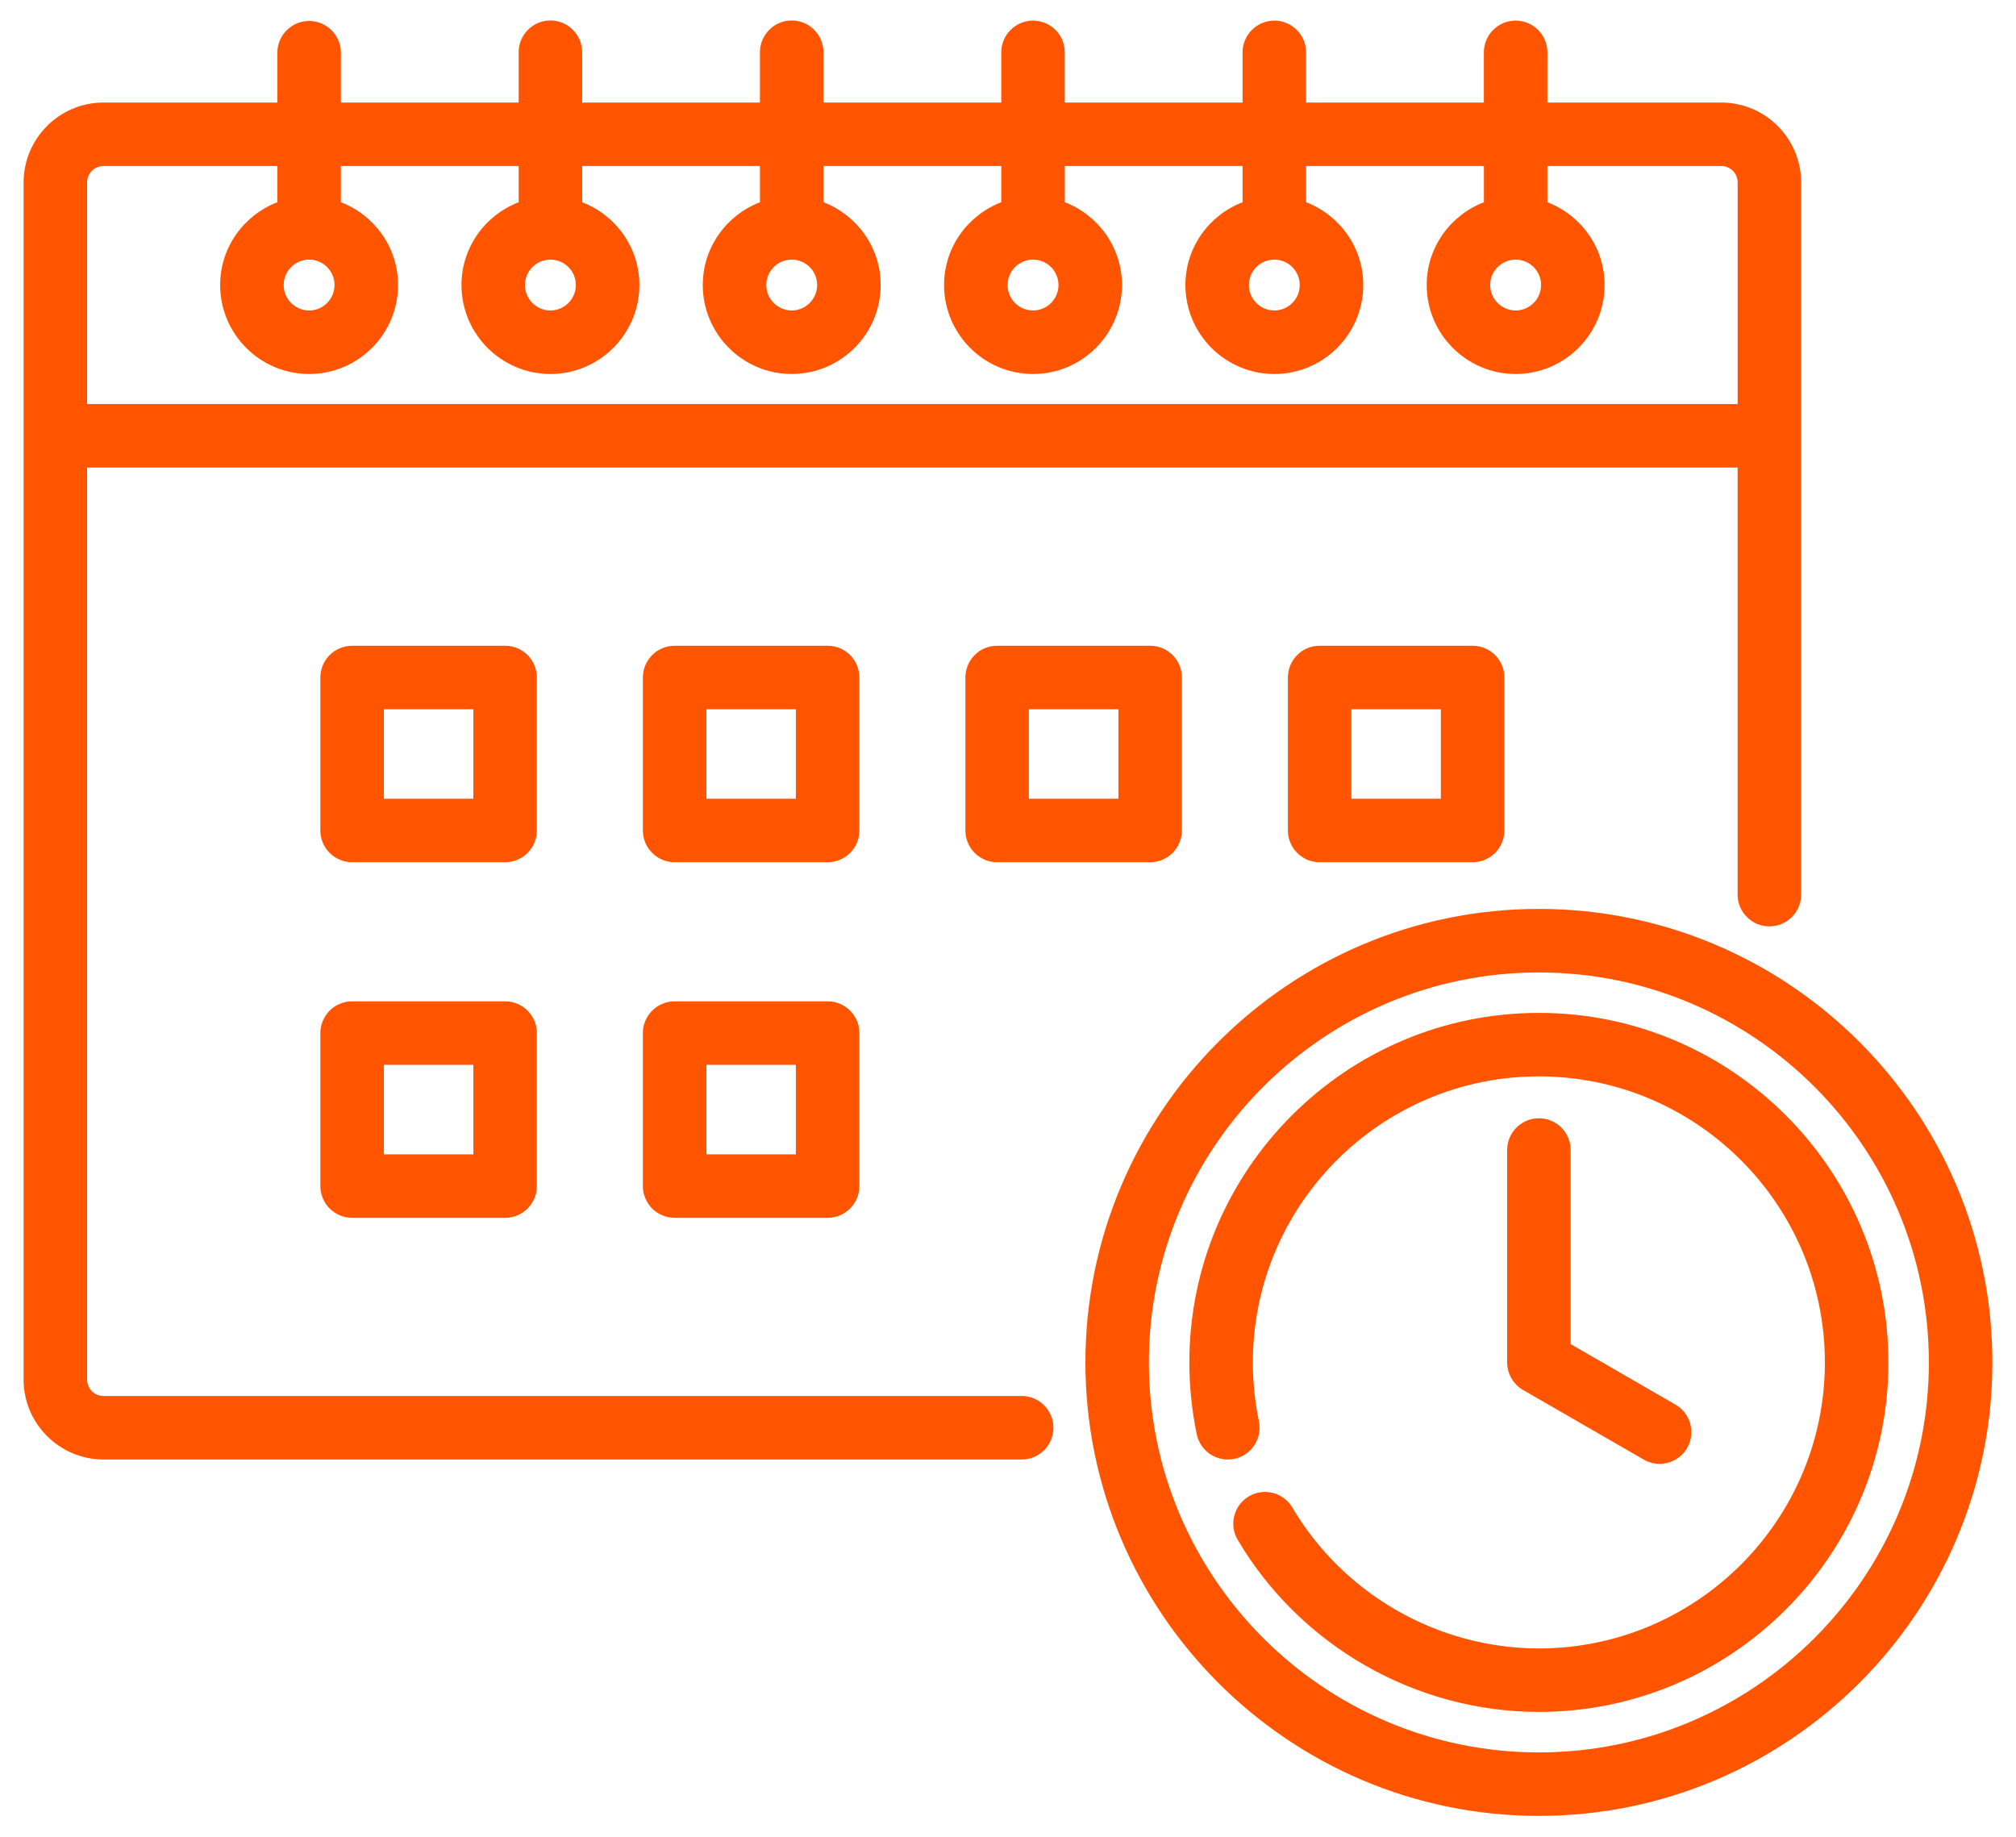 <svg width="45" height="41" viewBox="0 0 45 41" fill="none" xmlns="http://www.w3.org/2000/svg">
<path d="M22.813 31.16H2.308C2.108 31.16 1.945 30.997 1.945 30.798V10.436H38.786V19.98C38.789 20.166 38.865 20.344 38.998 20.474C39.13 20.605 39.309 20.678 39.495 20.678C39.681 20.678 39.86 20.605 39.992 20.474C40.125 20.344 40.201 20.166 40.204 19.98V4.066C40.201 3.088 39.404 2.291 38.425 2.289H34.54V1.177C34.541 1.083 34.523 0.99 34.488 0.903C34.453 0.816 34.401 0.737 34.335 0.671C34.269 0.604 34.191 0.551 34.104 0.515C34.018 0.479 33.925 0.46 33.831 0.46C33.737 0.46 33.645 0.479 33.558 0.515C33.471 0.551 33.393 0.604 33.327 0.671C33.261 0.737 33.209 0.816 33.174 0.903C33.139 0.99 33.121 1.083 33.122 1.177V2.289H29.153V1.177C29.154 1.083 29.137 0.99 29.102 0.903C29.067 0.816 29.015 0.737 28.949 0.671C28.883 0.604 28.804 0.551 28.718 0.515C28.631 0.479 28.538 0.46 28.445 0.46C28.351 0.46 28.258 0.479 28.172 0.515C28.085 0.551 28.007 0.604 27.941 0.671C27.875 0.737 27.823 0.816 27.788 0.903C27.753 0.99 27.735 1.083 27.736 1.177V2.289H23.767V1.177C23.768 1.083 23.751 0.99 23.716 0.903C23.681 0.816 23.629 0.737 23.563 0.671C23.497 0.604 23.418 0.551 23.332 0.515C23.245 0.479 23.152 0.46 23.059 0.46C22.965 0.46 22.872 0.479 22.786 0.515C22.699 0.551 22.621 0.604 22.555 0.671C22.489 0.737 22.437 0.816 22.402 0.903C22.366 0.99 22.349 1.083 22.35 1.177V2.289H18.381V1.177C18.382 1.083 18.365 0.99 18.33 0.902C18.295 0.815 18.243 0.736 18.177 0.669C18.111 0.602 18.033 0.548 17.946 0.512C17.859 0.476 17.766 0.457 17.672 0.457C17.578 0.457 17.485 0.476 17.398 0.512C17.312 0.548 17.233 0.602 17.167 0.669C17.101 0.736 17.049 0.815 17.014 0.902C16.979 0.99 16.962 1.083 16.963 1.177V2.289H12.995V1.177C12.996 1.083 12.979 0.99 12.944 0.902C12.909 0.815 12.857 0.736 12.791 0.669C12.725 0.602 12.647 0.548 12.56 0.512C12.473 0.476 12.38 0.457 12.286 0.457C12.192 0.457 12.099 0.476 12.012 0.512C11.925 0.548 11.847 0.602 11.781 0.669C11.715 0.736 11.663 0.815 11.628 0.902C11.593 0.99 11.576 1.083 11.577 1.177V2.289H7.609V1.177C7.609 0.786 7.291 0.468 6.9 0.468C6.508 0.468 6.191 0.786 6.191 1.177V2.289H2.305C1.327 2.291 0.53 3.088 0.527 4.068V30.8C0.53 31.778 1.327 32.575 2.307 32.578H22.813C22.999 32.576 23.178 32.5 23.309 32.368C23.44 32.235 23.514 32.056 23.514 31.869C23.514 31.682 23.44 31.503 23.309 31.371C23.178 31.238 22.999 31.162 22.813 31.16ZM2.307 3.706H6.191V4.514C5.446 4.8 4.914 5.518 4.914 6.362C4.914 7.457 5.805 8.348 6.9 8.348C7.995 8.348 8.885 7.457 8.885 6.362C8.885 5.518 8.353 4.8 7.609 4.514V3.706H11.577V4.514C10.833 4.8 10.301 5.518 10.301 6.362C10.301 7.457 11.191 8.348 12.286 8.348C13.381 8.348 14.272 7.457 14.272 6.362C14.272 5.518 13.739 4.8 12.995 4.514V3.706H16.964V4.514C16.219 4.8 15.687 5.518 15.687 6.362C15.687 7.457 16.578 8.348 17.672 8.348C18.767 8.348 19.658 7.457 19.658 6.362C19.658 5.518 19.125 4.8 18.381 4.514V3.706H22.35V4.514C21.605 4.8 21.073 5.518 21.073 6.362C21.073 7.457 21.964 8.348 23.059 8.348C24.154 8.348 25.044 7.457 25.044 6.362C25.044 5.518 24.512 4.8 23.768 4.514V3.706H27.736V4.514C26.991 4.8 26.46 5.518 26.46 6.362C26.46 7.457 27.35 8.348 28.445 8.348C29.54 8.348 30.43 7.457 30.43 6.362C30.43 5.518 29.898 4.8 29.154 4.514V3.706H33.123V4.514C32.378 4.8 31.846 5.518 31.846 6.362C31.846 7.457 32.737 8.348 33.831 8.348C34.926 8.348 35.817 7.457 35.817 6.362C35.817 5.518 35.285 4.8 34.54 4.514V3.706H38.423C38.623 3.707 38.786 3.87 38.787 4.068V9.019H1.945V4.07C1.945 3.87 2.108 3.707 2.307 3.706ZM6.9 5.795C7.213 5.795 7.467 6.049 7.467 6.362C7.467 6.675 7.213 6.93 6.9 6.93C6.587 6.93 6.332 6.675 6.332 6.362C6.332 6.049 6.587 5.795 6.9 5.795ZM12.286 5.795C12.599 5.795 12.854 6.049 12.854 6.362C12.854 6.675 12.599 6.93 12.286 6.93C11.973 6.93 11.718 6.675 11.718 6.362C11.718 6.049 11.973 5.795 12.286 5.795ZM17.672 5.795C17.985 5.795 18.24 6.049 18.24 6.362C18.24 6.675 17.985 6.93 17.672 6.93C17.359 6.93 17.105 6.675 17.105 6.362C17.105 6.049 17.359 5.795 17.672 5.795ZM23.059 5.795C23.372 5.795 23.627 6.049 23.627 6.362C23.627 6.675 23.372 6.93 23.059 6.93C22.746 6.93 22.491 6.675 22.491 6.362C22.491 6.049 22.746 5.795 23.059 5.795ZM28.445 5.795C28.758 5.795 29.012 6.049 29.012 6.362C29.012 6.675 28.758 6.93 28.445 6.93C28.132 6.93 27.877 6.675 27.877 6.362C27.877 6.049 28.132 5.795 28.445 5.795ZM33.831 5.795C34.144 5.795 34.399 6.049 34.399 6.362C34.399 6.675 34.144 6.93 33.831 6.93C33.518 6.93 33.263 6.675 33.263 6.362C33.263 6.049 33.518 5.795 33.831 5.795ZM11.984 15.123C11.984 15.029 11.965 14.937 11.93 14.851C11.894 14.765 11.842 14.687 11.776 14.621C11.71 14.556 11.632 14.503 11.546 14.468C11.46 14.432 11.368 14.414 11.275 14.414H7.86C7.767 14.414 7.675 14.432 7.589 14.468C7.503 14.503 7.425 14.555 7.359 14.621C7.293 14.687 7.241 14.765 7.205 14.851C7.17 14.937 7.151 15.029 7.151 15.123V18.537C7.151 18.63 7.17 18.723 7.205 18.809C7.241 18.895 7.293 18.973 7.359 19.038C7.425 19.104 7.503 19.157 7.589 19.192C7.675 19.228 7.767 19.246 7.86 19.246H11.275C11.368 19.246 11.46 19.228 11.546 19.192C11.632 19.157 11.71 19.104 11.776 19.038C11.842 18.973 11.894 18.895 11.93 18.809C11.965 18.723 11.984 18.63 11.984 18.537V15.123ZM10.566 17.828H8.569V15.831H10.566V17.828ZM19.183 15.123C19.183 15.029 19.164 14.937 19.129 14.851C19.093 14.765 19.041 14.687 18.975 14.621C18.909 14.555 18.831 14.503 18.745 14.468C18.659 14.432 18.567 14.414 18.474 14.414H15.059C14.966 14.414 14.874 14.432 14.788 14.468C14.702 14.503 14.623 14.555 14.558 14.621C14.492 14.687 14.44 14.765 14.404 14.851C14.368 14.937 14.35 15.029 14.35 15.123V18.537C14.35 18.63 14.368 18.723 14.404 18.809C14.44 18.895 14.492 18.973 14.558 19.038C14.624 19.104 14.702 19.157 14.788 19.192C14.874 19.228 14.966 19.246 15.059 19.246H18.474C18.567 19.246 18.659 19.228 18.745 19.192C18.831 19.157 18.909 19.104 18.975 19.038C19.041 18.973 19.093 18.895 19.129 18.809C19.164 18.723 19.183 18.63 19.183 18.537V15.123ZM17.765 17.828H15.768V15.831H17.765V17.828ZM22.258 14.414C22.165 14.414 22.072 14.432 21.986 14.467C21.9 14.503 21.822 14.555 21.756 14.621C21.691 14.687 21.638 14.765 21.603 14.851C21.567 14.937 21.549 15.029 21.549 15.122V18.537C21.549 18.63 21.567 18.723 21.603 18.808C21.639 18.895 21.691 18.973 21.756 19.038C21.822 19.104 21.901 19.156 21.986 19.192C22.072 19.228 22.165 19.246 22.258 19.246H25.672C25.766 19.246 25.858 19.228 25.944 19.192C26.03 19.156 26.108 19.104 26.174 19.038C26.239 18.973 26.292 18.895 26.327 18.808C26.363 18.723 26.381 18.63 26.381 18.537V15.122C26.381 14.934 26.307 14.754 26.174 14.621C26.041 14.488 25.86 14.414 25.672 14.414H22.258ZM24.964 17.828H22.966V15.831H24.964V17.828ZM29.456 14.414C29.363 14.414 29.271 14.432 29.185 14.467C29.099 14.503 29.021 14.555 28.955 14.621C28.889 14.687 28.837 14.765 28.802 14.851C28.766 14.937 28.748 15.029 28.748 15.122V18.537C28.748 18.63 28.766 18.723 28.802 18.808C28.837 18.895 28.889 18.973 28.955 19.038C29.021 19.104 29.099 19.156 29.185 19.192C29.271 19.228 29.363 19.246 29.456 19.246H32.871C32.964 19.246 33.056 19.228 33.142 19.192C33.228 19.156 33.306 19.104 33.372 19.038C33.438 18.973 33.49 18.895 33.526 18.808C33.562 18.723 33.58 18.63 33.58 18.537V15.122C33.58 15.029 33.562 14.937 33.526 14.851C33.49 14.765 33.438 14.687 33.372 14.621C33.306 14.555 33.228 14.503 33.142 14.468C33.056 14.432 32.964 14.414 32.871 14.414H29.456ZM32.162 17.828H30.165V15.831H32.162V17.828ZM11.275 22.351H7.86C7.767 22.351 7.675 22.369 7.589 22.405C7.503 22.44 7.425 22.492 7.359 22.558C7.293 22.624 7.241 22.702 7.205 22.788C7.17 22.874 7.151 22.966 7.151 23.059V26.474C7.151 26.567 7.17 26.66 7.205 26.746C7.241 26.832 7.293 26.91 7.359 26.976C7.425 27.041 7.503 27.094 7.589 27.129C7.675 27.165 7.767 27.183 7.86 27.183H11.275C11.368 27.183 11.46 27.165 11.546 27.129C11.632 27.094 11.71 27.041 11.776 26.976C11.842 26.91 11.894 26.832 11.93 26.746C11.965 26.66 11.984 26.567 11.984 26.474V23.059C11.984 22.966 11.965 22.874 11.93 22.788C11.894 22.702 11.842 22.624 11.776 22.558C11.71 22.492 11.632 22.44 11.546 22.405C11.46 22.369 11.368 22.351 11.275 22.351ZM10.566 25.766H8.569V23.768H10.566V25.766ZM18.474 22.351H15.059C14.966 22.351 14.874 22.369 14.788 22.405C14.702 22.44 14.623 22.492 14.558 22.558C14.492 22.624 14.44 22.702 14.404 22.788C14.368 22.874 14.35 22.966 14.35 23.059V26.474C14.35 26.567 14.368 26.66 14.404 26.746C14.44 26.832 14.492 26.91 14.558 26.976C14.623 27.041 14.702 27.094 14.788 27.129C14.874 27.165 14.966 27.183 15.059 27.183H18.474C18.567 27.183 18.659 27.165 18.745 27.129C18.831 27.094 18.909 27.041 18.975 26.976C19.041 26.91 19.093 26.832 19.129 26.746C19.164 26.66 19.183 26.567 19.183 26.474V23.059C19.183 22.966 19.164 22.874 19.129 22.788C19.093 22.702 19.041 22.624 18.975 22.558C18.909 22.492 18.831 22.44 18.745 22.405C18.659 22.369 18.567 22.351 18.474 22.351ZM17.765 25.766H15.768V23.768H17.765V25.766ZM34.35 20.288C28.769 20.288 24.228 24.829 24.228 30.411C24.228 35.992 28.769 40.533 34.35 40.533C39.932 40.533 44.473 35.992 44.473 30.411C44.473 24.829 39.932 20.288 34.35 20.288ZM34.35 39.116C29.55 39.116 25.645 35.211 25.645 30.411C25.645 25.611 29.55 21.706 34.35 21.706C39.15 21.706 43.055 25.611 43.055 30.411C43.055 35.211 39.15 39.116 34.35 39.116ZM42.152 30.411C42.152 34.713 38.652 38.212 34.35 38.212C31.601 38.212 29.025 36.74 27.627 34.37C27.531 34.208 27.504 34.015 27.551 33.833C27.598 33.651 27.715 33.495 27.877 33.4C28.039 33.304 28.232 33.277 28.414 33.324C28.596 33.371 28.752 33.488 28.847 33.65C29.992 35.59 32.101 36.795 34.35 36.795C37.87 36.795 40.734 33.931 40.734 30.411C40.734 26.89 37.87 24.026 34.35 24.026C30.83 24.026 27.966 26.89 27.966 30.411C27.966 30.852 28.011 31.294 28.101 31.724C28.139 31.909 28.103 32.1 28 32.257C27.897 32.415 27.736 32.525 27.552 32.563C27.169 32.643 26.793 32.397 26.713 32.014C26.604 31.486 26.548 30.949 26.548 30.411C26.548 26.109 30.048 22.609 34.35 22.609C38.652 22.609 42.152 26.109 42.152 30.411ZM35.059 25.67V30.002L37.399 31.352C37.562 31.446 37.681 31.601 37.729 31.783C37.778 31.964 37.753 32.158 37.659 32.321C37.597 32.429 37.507 32.518 37.399 32.58C37.291 32.642 37.169 32.675 37.044 32.675C36.92 32.675 36.798 32.642 36.691 32.58L33.996 31.025C33.888 30.962 33.799 30.873 33.737 30.765C33.675 30.657 33.642 30.535 33.642 30.411V25.67C33.642 25.577 33.66 25.485 33.696 25.398C33.731 25.312 33.783 25.234 33.849 25.169C33.915 25.103 33.993 25.051 34.079 25.015C34.165 24.979 34.257 24.961 34.35 24.961C34.444 24.961 34.536 24.979 34.622 25.015C34.708 25.05 34.786 25.103 34.852 25.169C34.917 25.234 34.97 25.312 35.005 25.398C35.041 25.484 35.059 25.577 35.059 25.67Z" fill="#FF5500"/>
</svg>

